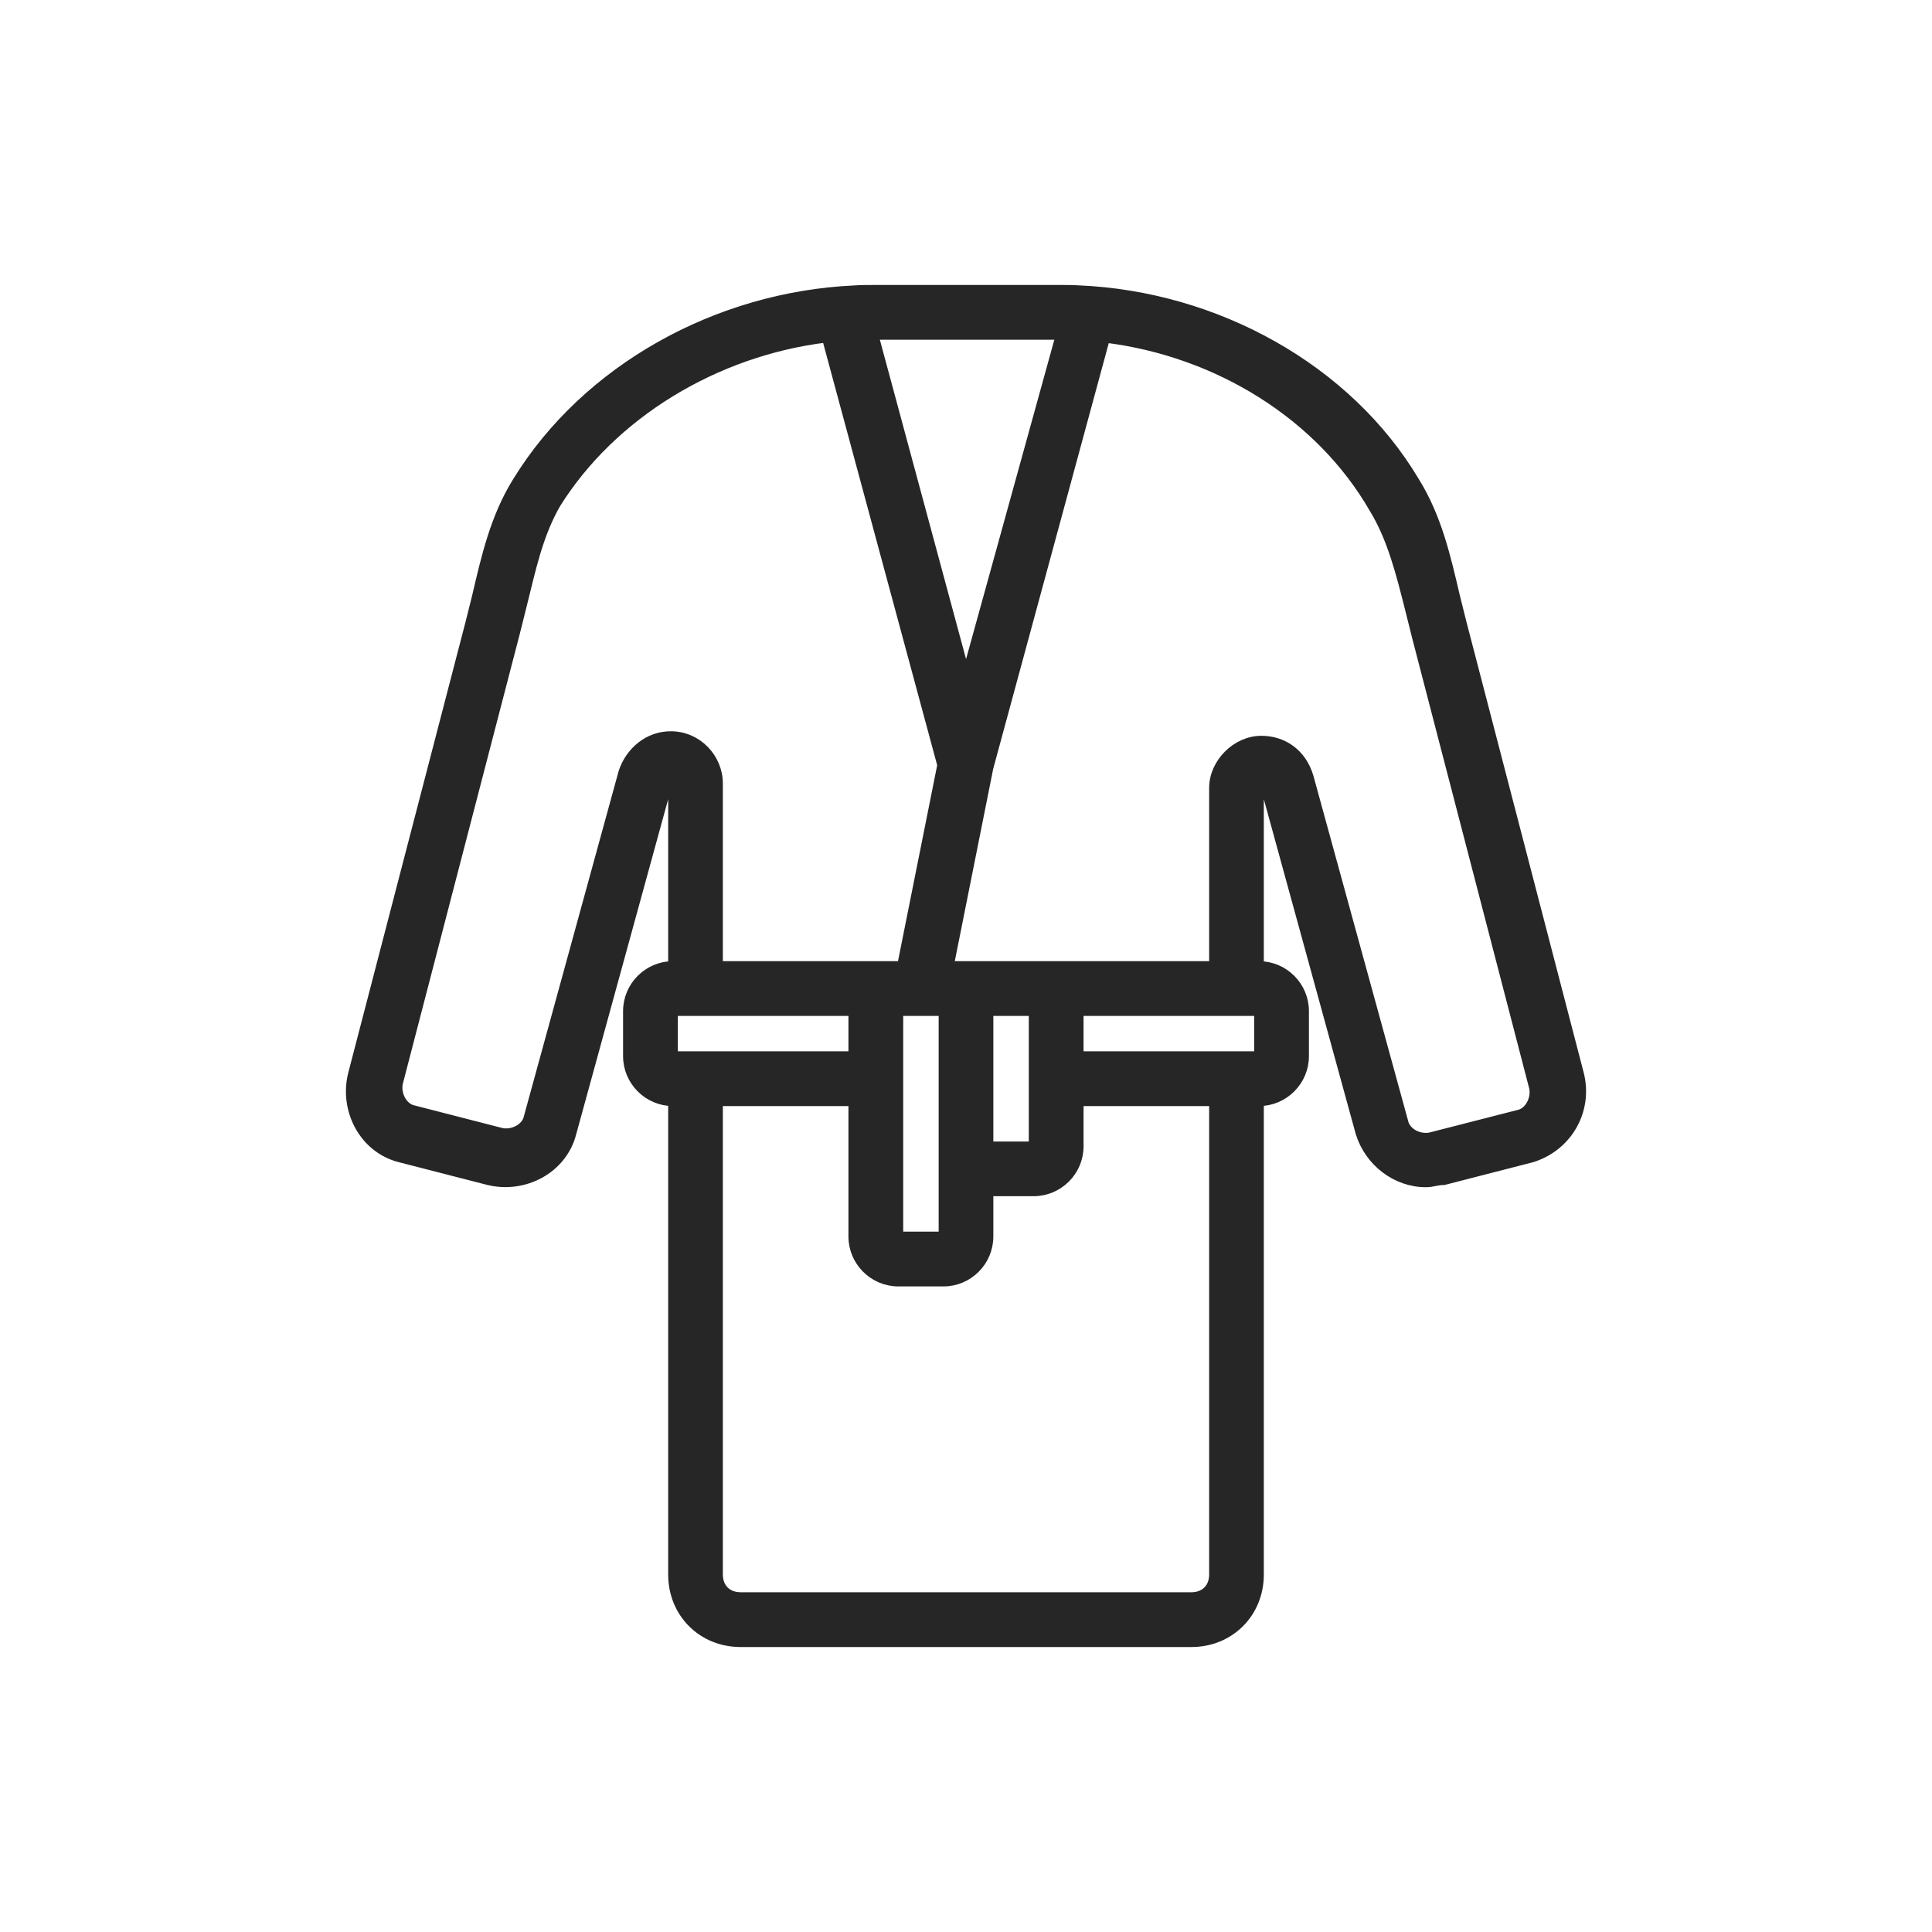 <?xml version="1.0" encoding="UTF-8"?> <svg xmlns="http://www.w3.org/2000/svg" width="20" height="20" viewBox="0 0 20 20" fill="none"><path d="M16.347 11.12L15.133 6.453C15.11 6.36 15.087 6.267 15.063 6.173C14.97 5.777 14.877 5.357 14.643 4.983C13.95 3.82 12.591 3.064 11.164 3.004C11.104 3 11.046 3 10.98 3H9.043C8.973 3 8.912 3 8.843 3.005C7.422 3.07 6.07 3.824 5.357 4.983C5.123 5.357 5.03 5.777 4.937 6.173C4.913 6.267 4.89 6.36 4.867 6.453L3.653 11.12C3.56 11.493 3.77 11.89 4.143 11.983L5.053 12.217C5.427 12.31 5.823 12.1 5.917 11.727L6.897 8.157C6.92 8.11 6.967 8.133 6.967 8.157V10C6.71 10 6.5 10.21 6.5 10.467V10.933C6.5 11.19 6.71 11.4 6.967 11.4V16.3C6.967 16.697 7.27 17 7.667 17H12.333C12.73 17 13.033 16.697 13.033 16.3V11.4C13.29 11.4 13.5 11.19 13.5 10.933V10.467C13.5 10.21 13.29 10 13.033 10V8.157C13.033 8.133 13.103 8.133 13.103 8.157L14.083 11.727C14.177 12.03 14.457 12.24 14.76 12.24C14.83 12.24 14.877 12.217 14.947 12.217L15.857 11.983C16.23 11.867 16.44 11.493 16.347 11.12ZM10.957 3.467C10.964 3.467 10.972 3.467 10.98 3.467L10 7.013L9.043 3.467H10.957ZM10.7 10.467V11.167V11.867H10.233V10.467H10.7ZM9.767 12.1V12.8H9.3V11.167V10.467H9.487H9.533H9.767V12.1ZM6.943 7.62C6.71 7.62 6.523 7.783 6.453 7.993L5.473 11.563C5.45 11.68 5.31 11.75 5.193 11.727L4.283 11.493C4.167 11.47 4.097 11.33 4.12 11.213L5.333 6.547C5.357 6.453 5.38 6.36 5.403 6.267C5.497 5.893 5.567 5.543 5.753 5.217C6.331 4.289 7.4 3.635 8.558 3.495L9.753 7.92L9.337 10H9.067H7.433V8.11C7.433 7.853 7.223 7.62 6.943 7.62ZM6.967 10.467H7.2H8.833V10.933H7.2H6.967V10.467ZM12.567 16.3C12.567 16.44 12.473 16.533 12.333 16.533H7.667C7.527 16.533 7.433 16.44 7.433 16.3V11.4H8.833V12.8C8.833 13.057 9.043 13.267 9.3 13.267H9.767C10.023 13.267 10.233 13.057 10.233 12.8V12.333H10.7C10.957 12.333 11.167 12.123 11.167 11.867V11.4H12.567V16.3ZM13.033 10.933H12.8H11.167V10.467H12.8H13.033V10.933ZM15.717 11.54L14.807 11.773C14.69 11.797 14.55 11.727 14.527 11.61L13.547 8.04C13.477 7.807 13.29 7.667 13.057 7.667C12.8 7.667 12.567 7.9 12.567 8.157V10H10.933H10H9.823L10.233 7.947L11.441 3.497C12.609 3.641 13.669 4.299 14.223 5.263C14.41 5.567 14.503 5.94 14.597 6.313C14.62 6.407 14.643 6.5 14.667 6.593L15.88 11.26C15.903 11.377 15.833 11.517 15.717 11.54Z" fill="#262627" stroke="#262627" stroke-width="0.1"></path></svg> 